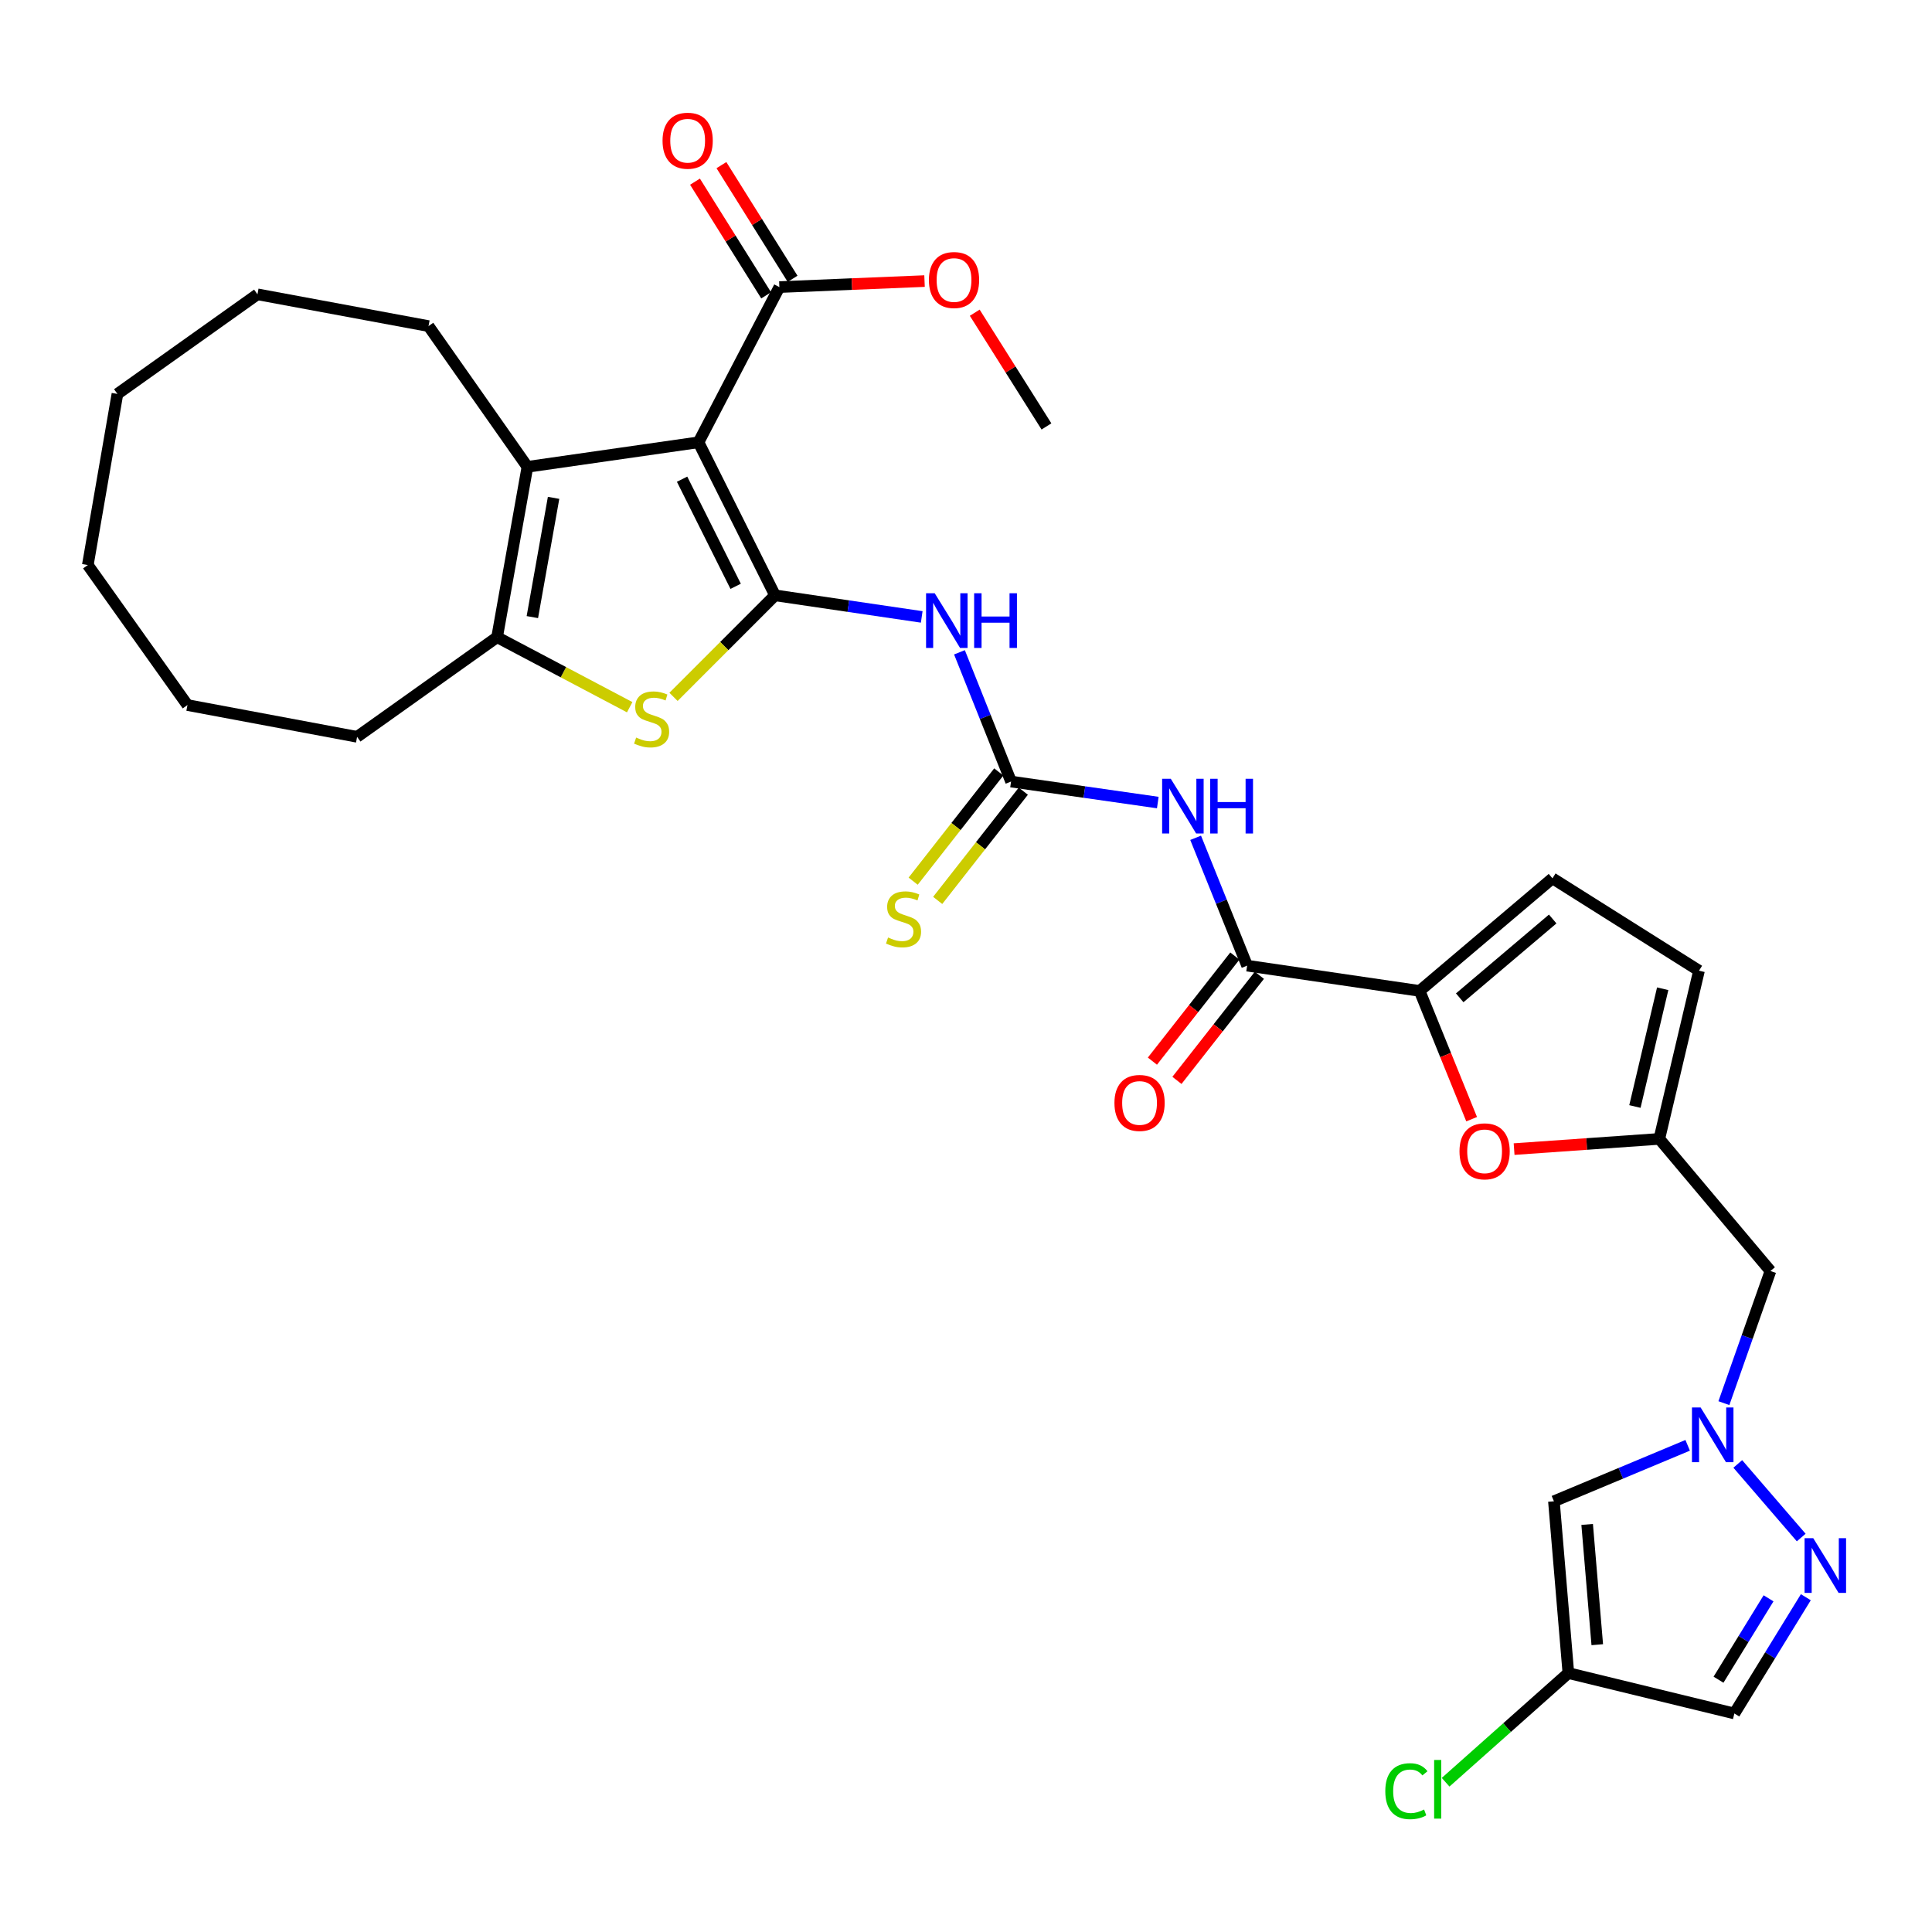 <?xml version='1.0' encoding='iso-8859-1'?>
<svg version='1.1' baseProfile='full'
              xmlns='http://www.w3.org/2000/svg'
                      xmlns:rdkit='http://www.rdkit.org/xml'
                      xmlns:xlink='http://www.w3.org/1999/xlink'
                  xml:space='preserve'
width='1000px' height='1000px' viewBox='0 0 1000 1000'>
<!-- END OF HEADER -->
<rect style='opacity:1.0;fill:#FFFFFF;stroke:none' width='1000' height='1000' x='0' y='0'> </rect>
<path class='bond-0' d='M 401.149,308.144 L 361.544,228.933' style='fill:none;fill-rule:evenodd;stroke:#000000;stroke-width:6px;stroke-linecap:butt;stroke-linejoin:miter;stroke-opacity:1' />
<path class='bond-0' d='M 380.772,303.48 L 353.049,248.033' style='fill:none;fill-rule:evenodd;stroke:#000000;stroke-width:6px;stroke-linecap:butt;stroke-linejoin:miter;stroke-opacity:1' />
<path class='bond-1' d='M 401.149,308.144 L 374.88,334.421' style='fill:none;fill-rule:evenodd;stroke:#000000;stroke-width:6px;stroke-linecap:butt;stroke-linejoin:miter;stroke-opacity:1' />
<path class='bond-1' d='M 374.88,334.421 L 348.61,360.698' style='fill:none;fill-rule:evenodd;stroke:#CCCC00;stroke-width:6px;stroke-linecap:butt;stroke-linejoin:miter;stroke-opacity:1' />
<path class='bond-3' d='M 401.149,308.144 L 439.116,313.73' style='fill:none;fill-rule:evenodd;stroke:#000000;stroke-width:6px;stroke-linecap:butt;stroke-linejoin:miter;stroke-opacity:1' />
<path class='bond-3' d='M 439.116,313.73 L 477.084,319.315' style='fill:none;fill-rule:evenodd;stroke:#0000FF;stroke-width:6px;stroke-linecap:butt;stroke-linejoin:miter;stroke-opacity:1' />
<path class='bond-2' d='M 361.544,228.933 L 272.999,241.63' style='fill:none;fill-rule:evenodd;stroke:#000000;stroke-width:6px;stroke-linecap:butt;stroke-linejoin:miter;stroke-opacity:1' />
<path class='bond-12' d='M 361.544,228.933 L 403.4,148.593' style='fill:none;fill-rule:evenodd;stroke:#000000;stroke-width:6px;stroke-linecap:butt;stroke-linejoin:miter;stroke-opacity:1' />
<path class='bond-5' d='M 325.93,366.051 L 291.614,347.929' style='fill:none;fill-rule:evenodd;stroke:#CCCC00;stroke-width:6px;stroke-linecap:butt;stroke-linejoin:miter;stroke-opacity:1' />
<path class='bond-5' d='M 291.614,347.929 L 257.299,329.807' style='fill:none;fill-rule:evenodd;stroke:#000000;stroke-width:6px;stroke-linecap:butt;stroke-linejoin:miter;stroke-opacity:1' />
<path class='bond-25' d='M 272.999,241.63 L 221.809,168.786' style='fill:none;fill-rule:evenodd;stroke:#000000;stroke-width:6px;stroke-linecap:butt;stroke-linejoin:miter;stroke-opacity:1' />
<path class='bond-32' d='M 272.999,241.63 L 257.299,329.807' style='fill:none;fill-rule:evenodd;stroke:#000000;stroke-width:6px;stroke-linecap:butt;stroke-linejoin:miter;stroke-opacity:1' />
<path class='bond-32' d='M 286.534,257.686 L 275.544,319.41' style='fill:none;fill-rule:evenodd;stroke:#000000;stroke-width:6px;stroke-linecap:butt;stroke-linejoin:miter;stroke-opacity:1' />
<path class='bond-4' d='M 496.617,337.629 L 509.968,371.081' style='fill:none;fill-rule:evenodd;stroke:#0000FF;stroke-width:6px;stroke-linecap:butt;stroke-linejoin:miter;stroke-opacity:1' />
<path class='bond-4' d='M 509.968,371.081 L 523.319,404.534' style='fill:none;fill-rule:evenodd;stroke:#000000;stroke-width:6px;stroke-linecap:butt;stroke-linejoin:miter;stroke-opacity:1' />
<path class='bond-6' d='M 523.319,404.534 L 561.295,409.967' style='fill:none;fill-rule:evenodd;stroke:#000000;stroke-width:6px;stroke-linecap:butt;stroke-linejoin:miter;stroke-opacity:1' />
<path class='bond-6' d='M 561.295,409.967 L 599.272,415.4' style='fill:none;fill-rule:evenodd;stroke:#0000FF;stroke-width:6px;stroke-linecap:butt;stroke-linejoin:miter;stroke-opacity:1' />
<path class='bond-20' d='M 516.968,399.556 L 494.807,427.824' style='fill:none;fill-rule:evenodd;stroke:#000000;stroke-width:6px;stroke-linecap:butt;stroke-linejoin:miter;stroke-opacity:1' />
<path class='bond-20' d='M 494.807,427.824 L 472.647,456.093' style='fill:none;fill-rule:evenodd;stroke:#CCCC00;stroke-width:6px;stroke-linecap:butt;stroke-linejoin:miter;stroke-opacity:1' />
<path class='bond-20' d='M 529.67,409.513 L 507.51,437.782' style='fill:none;fill-rule:evenodd;stroke:#000000;stroke-width:6px;stroke-linecap:butt;stroke-linejoin:miter;stroke-opacity:1' />
<path class='bond-20' d='M 507.51,437.782 L 485.349,466.05' style='fill:none;fill-rule:evenodd;stroke:#CCCC00;stroke-width:6px;stroke-linecap:butt;stroke-linejoin:miter;stroke-opacity:1' />
<path class='bond-26' d='M 257.299,329.807 L 184.831,381.383' style='fill:none;fill-rule:evenodd;stroke:#000000;stroke-width:6px;stroke-linecap:butt;stroke-linejoin:miter;stroke-opacity:1' />
<path class='bond-9' d='M 618.856,433.643 L 632.181,466.733' style='fill:none;fill-rule:evenodd;stroke:#0000FF;stroke-width:6px;stroke-linecap:butt;stroke-linejoin:miter;stroke-opacity:1' />
<path class='bond-9' d='M 632.181,466.733 L 645.506,499.822' style='fill:none;fill-rule:evenodd;stroke:#000000;stroke-width:6px;stroke-linecap:butt;stroke-linejoin:miter;stroke-opacity:1' />
<path class='bond-7' d='M 892.282,726.265 L 904.334,692.066' style='fill:none;fill-rule:evenodd;stroke:#0000FF;stroke-width:6px;stroke-linecap:butt;stroke-linejoin:miter;stroke-opacity:1' />
<path class='bond-7' d='M 904.334,692.066 L 916.386,657.867' style='fill:none;fill-rule:evenodd;stroke:#000000;stroke-width:6px;stroke-linecap:butt;stroke-linejoin:miter;stroke-opacity:1' />
<path class='bond-10' d='M 899.472,757.726 L 932.308,795.83' style='fill:none;fill-rule:evenodd;stroke:#0000FF;stroke-width:6px;stroke-linecap:butt;stroke-linejoin:miter;stroke-opacity:1' />
<path class='bond-13' d='M 873.533,748.097 L 838.918,762.578' style='fill:none;fill-rule:evenodd;stroke:#0000FF;stroke-width:6px;stroke-linecap:butt;stroke-linejoin:miter;stroke-opacity:1' />
<path class='bond-13' d='M 838.918,762.578 L 804.304,777.059' style='fill:none;fill-rule:evenodd;stroke:#000000;stroke-width:6px;stroke-linecap:butt;stroke-linejoin:miter;stroke-opacity:1' />
<path class='bond-8' d='M 734.795,512.895 L 645.506,499.822' style='fill:none;fill-rule:evenodd;stroke:#000000;stroke-width:6px;stroke-linecap:butt;stroke-linejoin:miter;stroke-opacity:1' />
<path class='bond-11' d='M 734.795,512.895 L 748.255,546.091' style='fill:none;fill-rule:evenodd;stroke:#000000;stroke-width:6px;stroke-linecap:butt;stroke-linejoin:miter;stroke-opacity:1' />
<path class='bond-11' d='M 748.255,546.091 L 761.715,579.287' style='fill:none;fill-rule:evenodd;stroke:#FF0000;stroke-width:6px;stroke-linecap:butt;stroke-linejoin:miter;stroke-opacity:1' />
<path class='bond-16' d='M 734.795,512.895 L 803.551,454.622' style='fill:none;fill-rule:evenodd;stroke:#000000;stroke-width:6px;stroke-linecap:butt;stroke-linejoin:miter;stroke-opacity:1' />
<path class='bond-16' d='M 755.544,516.467 L 803.673,475.675' style='fill:none;fill-rule:evenodd;stroke:#000000;stroke-width:6px;stroke-linecap:butt;stroke-linejoin:miter;stroke-opacity:1' />
<path class='bond-21' d='M 639.156,494.842 L 617.82,522.044' style='fill:none;fill-rule:evenodd;stroke:#000000;stroke-width:6px;stroke-linecap:butt;stroke-linejoin:miter;stroke-opacity:1' />
<path class='bond-21' d='M 617.82,522.044 L 596.484,549.246' style='fill:none;fill-rule:evenodd;stroke:#FF0000;stroke-width:6px;stroke-linecap:butt;stroke-linejoin:miter;stroke-opacity:1' />
<path class='bond-21' d='M 651.856,504.803 L 630.519,532.005' style='fill:none;fill-rule:evenodd;stroke:#000000;stroke-width:6px;stroke-linecap:butt;stroke-linejoin:miter;stroke-opacity:1' />
<path class='bond-21' d='M 630.519,532.005 L 609.183,559.207' style='fill:none;fill-rule:evenodd;stroke:#FF0000;stroke-width:6px;stroke-linecap:butt;stroke-linejoin:miter;stroke-opacity:1' />
<path class='bond-17' d='M 934.696,826.715 L 916.198,856.803' style='fill:none;fill-rule:evenodd;stroke:#0000FF;stroke-width:6px;stroke-linecap:butt;stroke-linejoin:miter;stroke-opacity:1' />
<path class='bond-17' d='M 916.198,856.803 L 897.7,886.891' style='fill:none;fill-rule:evenodd;stroke:#000000;stroke-width:6px;stroke-linecap:butt;stroke-linejoin:miter;stroke-opacity:1' />
<path class='bond-17' d='M 915.397,827.288 L 902.448,848.35' style='fill:none;fill-rule:evenodd;stroke:#0000FF;stroke-width:6px;stroke-linecap:butt;stroke-linejoin:miter;stroke-opacity:1' />
<path class='bond-17' d='M 902.448,848.35 L 889.5,869.411' style='fill:none;fill-rule:evenodd;stroke:#000000;stroke-width:6px;stroke-linecap:butt;stroke-linejoin:miter;stroke-opacity:1' />
<path class='bond-14' d='M 783.695,594.772 L 821.276,592.13' style='fill:none;fill-rule:evenodd;stroke:#FF0000;stroke-width:6px;stroke-linecap:butt;stroke-linejoin:miter;stroke-opacity:1' />
<path class='bond-14' d='M 821.276,592.13 L 858.856,589.488' style='fill:none;fill-rule:evenodd;stroke:#000000;stroke-width:6px;stroke-linecap:butt;stroke-linejoin:miter;stroke-opacity:1' />
<path class='bond-22' d='M 410.24,144.311 L 391.825,114.89' style='fill:none;fill-rule:evenodd;stroke:#000000;stroke-width:6px;stroke-linecap:butt;stroke-linejoin:miter;stroke-opacity:1' />
<path class='bond-22' d='M 391.825,114.89 L 373.41,85.469' style='fill:none;fill-rule:evenodd;stroke:#FF0000;stroke-width:6px;stroke-linecap:butt;stroke-linejoin:miter;stroke-opacity:1' />
<path class='bond-22' d='M 396.559,152.874 L 378.144,123.453' style='fill:none;fill-rule:evenodd;stroke:#000000;stroke-width:6px;stroke-linecap:butt;stroke-linejoin:miter;stroke-opacity:1' />
<path class='bond-22' d='M 378.144,123.453 L 359.729,94.032' style='fill:none;fill-rule:evenodd;stroke:#FF0000;stroke-width:6px;stroke-linecap:butt;stroke-linejoin:miter;stroke-opacity:1' />
<path class='bond-24' d='M 403.4,148.593 L 440.969,147.039' style='fill:none;fill-rule:evenodd;stroke:#000000;stroke-width:6px;stroke-linecap:butt;stroke-linejoin:miter;stroke-opacity:1' />
<path class='bond-24' d='M 440.969,147.039 L 478.539,145.485' style='fill:none;fill-rule:evenodd;stroke:#FF0000;stroke-width:6px;stroke-linecap:butt;stroke-linejoin:miter;stroke-opacity:1' />
<path class='bond-15' d='M 804.304,777.059 L 811.782,865.981' style='fill:none;fill-rule:evenodd;stroke:#000000;stroke-width:6px;stroke-linecap:butt;stroke-linejoin:miter;stroke-opacity:1' />
<path class='bond-15' d='M 821.509,789.045 L 826.743,851.29' style='fill:none;fill-rule:evenodd;stroke:#000000;stroke-width:6px;stroke-linecap:butt;stroke-linejoin:miter;stroke-opacity:1' />
<path class='bond-19' d='M 858.856,589.488 L 916.386,657.867' style='fill:none;fill-rule:evenodd;stroke:#000000;stroke-width:6px;stroke-linecap:butt;stroke-linejoin:miter;stroke-opacity:1' />
<path class='bond-34' d='M 858.856,589.488 L 879.399,502.422' style='fill:none;fill-rule:evenodd;stroke:#000000;stroke-width:6px;stroke-linecap:butt;stroke-linejoin:miter;stroke-opacity:1' />
<path class='bond-34' d='M 846.229,572.722 L 860.609,511.776' style='fill:none;fill-rule:evenodd;stroke:#000000;stroke-width:6px;stroke-linecap:butt;stroke-linejoin:miter;stroke-opacity:1' />
<path class='bond-23' d='M 811.782,865.981 L 780.016,894.234' style='fill:none;fill-rule:evenodd;stroke:#000000;stroke-width:6px;stroke-linecap:butt;stroke-linejoin:miter;stroke-opacity:1' />
<path class='bond-23' d='M 780.016,894.234 L 748.25,922.488' style='fill:none;fill-rule:evenodd;stroke:#00CC00;stroke-width:6px;stroke-linecap:butt;stroke-linejoin:miter;stroke-opacity:1' />
<path class='bond-35' d='M 811.782,865.981 L 897.7,886.891' style='fill:none;fill-rule:evenodd;stroke:#000000;stroke-width:6px;stroke-linecap:butt;stroke-linejoin:miter;stroke-opacity:1' />
<path class='bond-18' d='M 803.551,454.622 L 879.399,502.422' style='fill:none;fill-rule:evenodd;stroke:#000000;stroke-width:6px;stroke-linecap:butt;stroke-linejoin:miter;stroke-opacity:1' />
<path class='bond-27' d='M 504.523,161.856 L 523.085,191.288' style='fill:none;fill-rule:evenodd;stroke:#FF0000;stroke-width:6px;stroke-linecap:butt;stroke-linejoin:miter;stroke-opacity:1' />
<path class='bond-27' d='M 523.085,191.288 L 541.646,220.72' style='fill:none;fill-rule:evenodd;stroke:#000000;stroke-width:6px;stroke-linecap:butt;stroke-linejoin:miter;stroke-opacity:1' />
<path class='bond-28' d='M 221.809,168.786 L 133.264,152.341' style='fill:none;fill-rule:evenodd;stroke:#000000;stroke-width:6px;stroke-linecap:butt;stroke-linejoin:miter;stroke-opacity:1' />
<path class='bond-29' d='M 184.831,381.383 L 97.021,364.938' style='fill:none;fill-rule:evenodd;stroke:#000000;stroke-width:6px;stroke-linecap:butt;stroke-linejoin:miter;stroke-opacity:1' />
<path class='bond-30' d='M 133.264,152.341 L 60.778,203.899' style='fill:none;fill-rule:evenodd;stroke:#000000;stroke-width:6px;stroke-linecap:butt;stroke-linejoin:miter;stroke-opacity:1' />
<path class='bond-31' d='M 97.021,364.938 L 45.455,292.461' style='fill:none;fill-rule:evenodd;stroke:#000000;stroke-width:6px;stroke-linecap:butt;stroke-linejoin:miter;stroke-opacity:1' />
<path class='bond-33' d='M 60.778,203.899 L 45.455,292.461' style='fill:none;fill-rule:evenodd;stroke:#000000;stroke-width:6px;stroke-linecap:butt;stroke-linejoin:miter;stroke-opacity:1' />
<path  class='atom-2' d='M 329.271 381.76
Q 329.591 381.88, 330.911 382.44
Q 332.231 383, 333.671 383.36
Q 335.151 383.68, 336.591 383.68
Q 339.271 383.68, 340.831 382.4
Q 342.391 381.08, 342.391 378.8
Q 342.391 377.24, 341.591 376.28
Q 340.831 375.32, 339.631 374.8
Q 338.431 374.28, 336.431 373.68
Q 333.911 372.92, 332.391 372.2
Q 330.911 371.48, 329.831 369.96
Q 328.791 368.44, 328.791 365.88
Q 328.791 362.32, 331.191 360.12
Q 333.631 357.92, 338.431 357.92
Q 341.711 357.92, 345.431 359.48
L 344.511 362.56
Q 341.111 361.16, 338.551 361.16
Q 335.791 361.16, 334.271 362.32
Q 332.751 363.44, 332.791 365.4
Q 332.791 366.92, 333.551 367.84
Q 334.351 368.76, 335.471 369.28
Q 336.631 369.8, 338.551 370.4
Q 341.111 371.2, 342.631 372
Q 344.151 372.8, 345.231 374.44
Q 346.351 376.04, 346.351 378.8
Q 346.351 382.72, 343.711 384.84
Q 341.111 386.92, 336.751 386.92
Q 334.231 386.92, 332.311 386.36
Q 330.431 385.84, 328.191 384.92
L 329.271 381.76
' fill='#CCCC00'/>
<path  class='atom-4' d='M 483.811 307.066
L 493.091 322.066
Q 494.011 323.546, 495.491 326.226
Q 496.971 328.906, 497.051 329.066
L 497.051 307.066
L 500.811 307.066
L 500.811 335.386
L 496.931 335.386
L 486.971 318.986
Q 485.811 317.066, 484.571 314.866
Q 483.371 312.666, 483.011 311.986
L 483.011 335.386
L 479.331 335.386
L 479.331 307.066
L 483.811 307.066
' fill='#0000FF'/>
<path  class='atom-4' d='M 504.211 307.066
L 508.051 307.066
L 508.051 319.106
L 522.531 319.106
L 522.531 307.066
L 526.371 307.066
L 526.371 335.386
L 522.531 335.386
L 522.531 322.306
L 508.051 322.306
L 508.051 335.386
L 504.211 335.386
L 504.211 307.066
' fill='#0000FF'/>
<path  class='atom-7' d='M 605.998 403.098
L 615.278 418.098
Q 616.198 419.578, 617.678 422.258
Q 619.158 424.938, 619.238 425.098
L 619.238 403.098
L 622.998 403.098
L 622.998 431.418
L 619.118 431.418
L 609.158 415.018
Q 607.998 413.098, 606.758 410.898
Q 605.558 408.698, 605.198 408.018
L 605.198 431.418
L 601.518 431.418
L 601.518 403.098
L 605.998 403.098
' fill='#0000FF'/>
<path  class='atom-7' d='M 626.398 403.098
L 630.238 403.098
L 630.238 415.138
L 644.718 415.138
L 644.718 403.098
L 648.558 403.098
L 648.558 431.418
L 644.718 431.418
L 644.718 418.338
L 630.238 418.338
L 630.238 431.418
L 626.398 431.418
L 626.398 403.098
' fill='#0000FF'/>
<path  class='atom-8' d='M 880.24 728.513
L 889.52 743.513
Q 890.44 744.993, 891.92 747.673
Q 893.4 750.353, 893.48 750.513
L 893.48 728.513
L 897.24 728.513
L 897.24 756.833
L 893.36 756.833
L 883.4 740.433
Q 882.24 738.513, 881 736.313
Q 879.8 734.113, 879.44 733.433
L 879.44 756.833
L 875.76 756.833
L 875.76 728.513
L 880.24 728.513
' fill='#0000FF'/>
<path  class='atom-11' d='M 938.523 796.147
L 947.803 811.147
Q 948.723 812.627, 950.203 815.307
Q 951.683 817.987, 951.763 818.147
L 951.763 796.147
L 955.523 796.147
L 955.523 824.467
L 951.643 824.467
L 941.683 808.067
Q 940.523 806.147, 939.283 803.947
Q 938.083 801.747, 937.723 801.067
L 937.723 824.467
L 934.043 824.467
L 934.043 796.147
L 938.523 796.147
' fill='#0000FF'/>
<path  class='atom-12' d='M 755.429 595.925
Q 755.429 589.125, 758.789 585.325
Q 762.149 581.525, 768.429 581.525
Q 774.709 581.525, 778.069 585.325
Q 781.429 589.125, 781.429 595.925
Q 781.429 602.805, 778.029 606.725
Q 774.629 610.605, 768.429 610.605
Q 762.189 610.605, 758.789 606.725
Q 755.429 602.845, 755.429 595.925
M 768.429 607.405
Q 772.749 607.405, 775.069 604.525
Q 777.429 601.605, 777.429 595.925
Q 777.429 590.365, 775.069 587.565
Q 772.749 584.725, 768.429 584.725
Q 764.109 584.725, 761.749 587.525
Q 759.429 590.325, 759.429 595.925
Q 759.429 601.645, 761.749 604.525
Q 764.109 607.405, 768.429 607.405
' fill='#FF0000'/>
<path  class='atom-21' d='M 459.663 485.252
Q 459.983 485.372, 461.303 485.932
Q 462.623 486.492, 464.063 486.852
Q 465.543 487.172, 466.983 487.172
Q 469.663 487.172, 471.223 485.892
Q 472.783 484.572, 472.783 482.292
Q 472.783 480.732, 471.983 479.772
Q 471.223 478.812, 470.023 478.292
Q 468.823 477.772, 466.823 477.172
Q 464.303 476.412, 462.783 475.692
Q 461.303 474.972, 460.223 473.452
Q 459.183 471.932, 459.183 469.372
Q 459.183 465.812, 461.583 463.612
Q 464.023 461.412, 468.823 461.412
Q 472.103 461.412, 475.823 462.972
L 474.903 466.052
Q 471.503 464.652, 468.943 464.652
Q 466.183 464.652, 464.663 465.812
Q 463.143 466.932, 463.183 468.892
Q 463.183 470.412, 463.943 471.332
Q 464.743 472.252, 465.863 472.772
Q 467.023 473.292, 468.943 473.892
Q 471.503 474.692, 473.023 475.492
Q 474.543 476.292, 475.623 477.932
Q 476.743 479.532, 476.743 482.292
Q 476.743 486.212, 474.103 488.332
Q 471.503 490.412, 467.143 490.412
Q 464.623 490.412, 462.703 489.852
Q 460.823 489.332, 458.583 488.412
L 459.663 485.252
' fill='#CCCC00'/>
<path  class='atom-22' d='M 576.833 570.881
Q 576.833 564.081, 580.193 560.281
Q 583.553 556.481, 589.833 556.481
Q 596.113 556.481, 599.473 560.281
Q 602.833 564.081, 602.833 570.881
Q 602.833 577.761, 599.433 581.681
Q 596.033 585.561, 589.833 585.561
Q 583.593 585.561, 580.193 581.681
Q 576.833 577.801, 576.833 570.881
M 589.833 582.361
Q 594.153 582.361, 596.473 579.481
Q 598.833 576.561, 598.833 570.881
Q 598.833 565.321, 596.473 562.521
Q 594.153 559.681, 589.833 559.681
Q 585.513 559.681, 583.153 562.481
Q 580.833 565.281, 580.833 570.881
Q 580.833 576.601, 583.153 579.481
Q 585.513 582.361, 589.833 582.361
' fill='#FF0000'/>
<path  class='atom-23' d='M 342.931 72.834
Q 342.931 66.034, 346.291 62.234
Q 349.651 58.434, 355.931 58.434
Q 362.211 58.434, 365.571 62.234
Q 368.931 66.034, 368.931 72.834
Q 368.931 79.714, 365.531 83.634
Q 362.131 87.514, 355.931 87.514
Q 349.691 87.514, 346.291 83.634
Q 342.931 79.754, 342.931 72.834
M 355.931 84.314
Q 360.251 84.314, 362.571 81.434
Q 364.931 78.514, 364.931 72.834
Q 364.931 67.274, 362.571 64.474
Q 360.251 61.634, 355.931 61.634
Q 351.611 61.634, 349.251 64.434
Q 346.931 67.234, 346.931 72.834
Q 346.931 78.554, 349.251 81.434
Q 351.611 84.314, 355.931 84.314
' fill='#FF0000'/>
<path  class='atom-24' d='M 717.027 927.117
Q 717.027 920.077, 720.307 916.397
Q 723.627 912.677, 729.907 912.677
Q 735.747 912.677, 738.867 916.797
L 736.227 918.957
Q 733.947 915.957, 729.907 915.957
Q 725.627 915.957, 723.347 918.837
Q 721.107 921.677, 721.107 927.117
Q 721.107 932.717, 723.427 935.597
Q 725.787 938.477, 730.347 938.477
Q 733.467 938.477, 737.107 936.597
L 738.227 939.597
Q 736.747 940.557, 734.507 941.117
Q 732.267 941.677, 729.787 941.677
Q 723.627 941.677, 720.307 937.917
Q 717.027 934.157, 717.027 927.117
' fill='#00CC00'/>
<path  class='atom-24' d='M 742.307 910.957
L 745.987 910.957
L 745.987 941.317
L 742.307 941.317
L 742.307 910.957
' fill='#00CC00'/>
<path  class='atom-25' d='M 480.801 144.934
Q 480.801 138.134, 484.161 134.334
Q 487.521 130.534, 493.801 130.534
Q 500.081 130.534, 503.441 134.334
Q 506.801 138.134, 506.801 144.934
Q 506.801 151.814, 503.401 155.734
Q 500.001 159.614, 493.801 159.614
Q 487.561 159.614, 484.161 155.734
Q 480.801 151.854, 480.801 144.934
M 493.801 156.414
Q 498.121 156.414, 500.441 153.534
Q 502.801 150.614, 502.801 144.934
Q 502.801 139.374, 500.441 136.574
Q 498.121 133.734, 493.801 133.734
Q 489.481 133.734, 487.121 136.534
Q 484.801 139.334, 484.801 144.934
Q 484.801 150.654, 487.121 153.534
Q 489.481 156.414, 493.801 156.414
' fill='#FF0000'/>
</svg>
